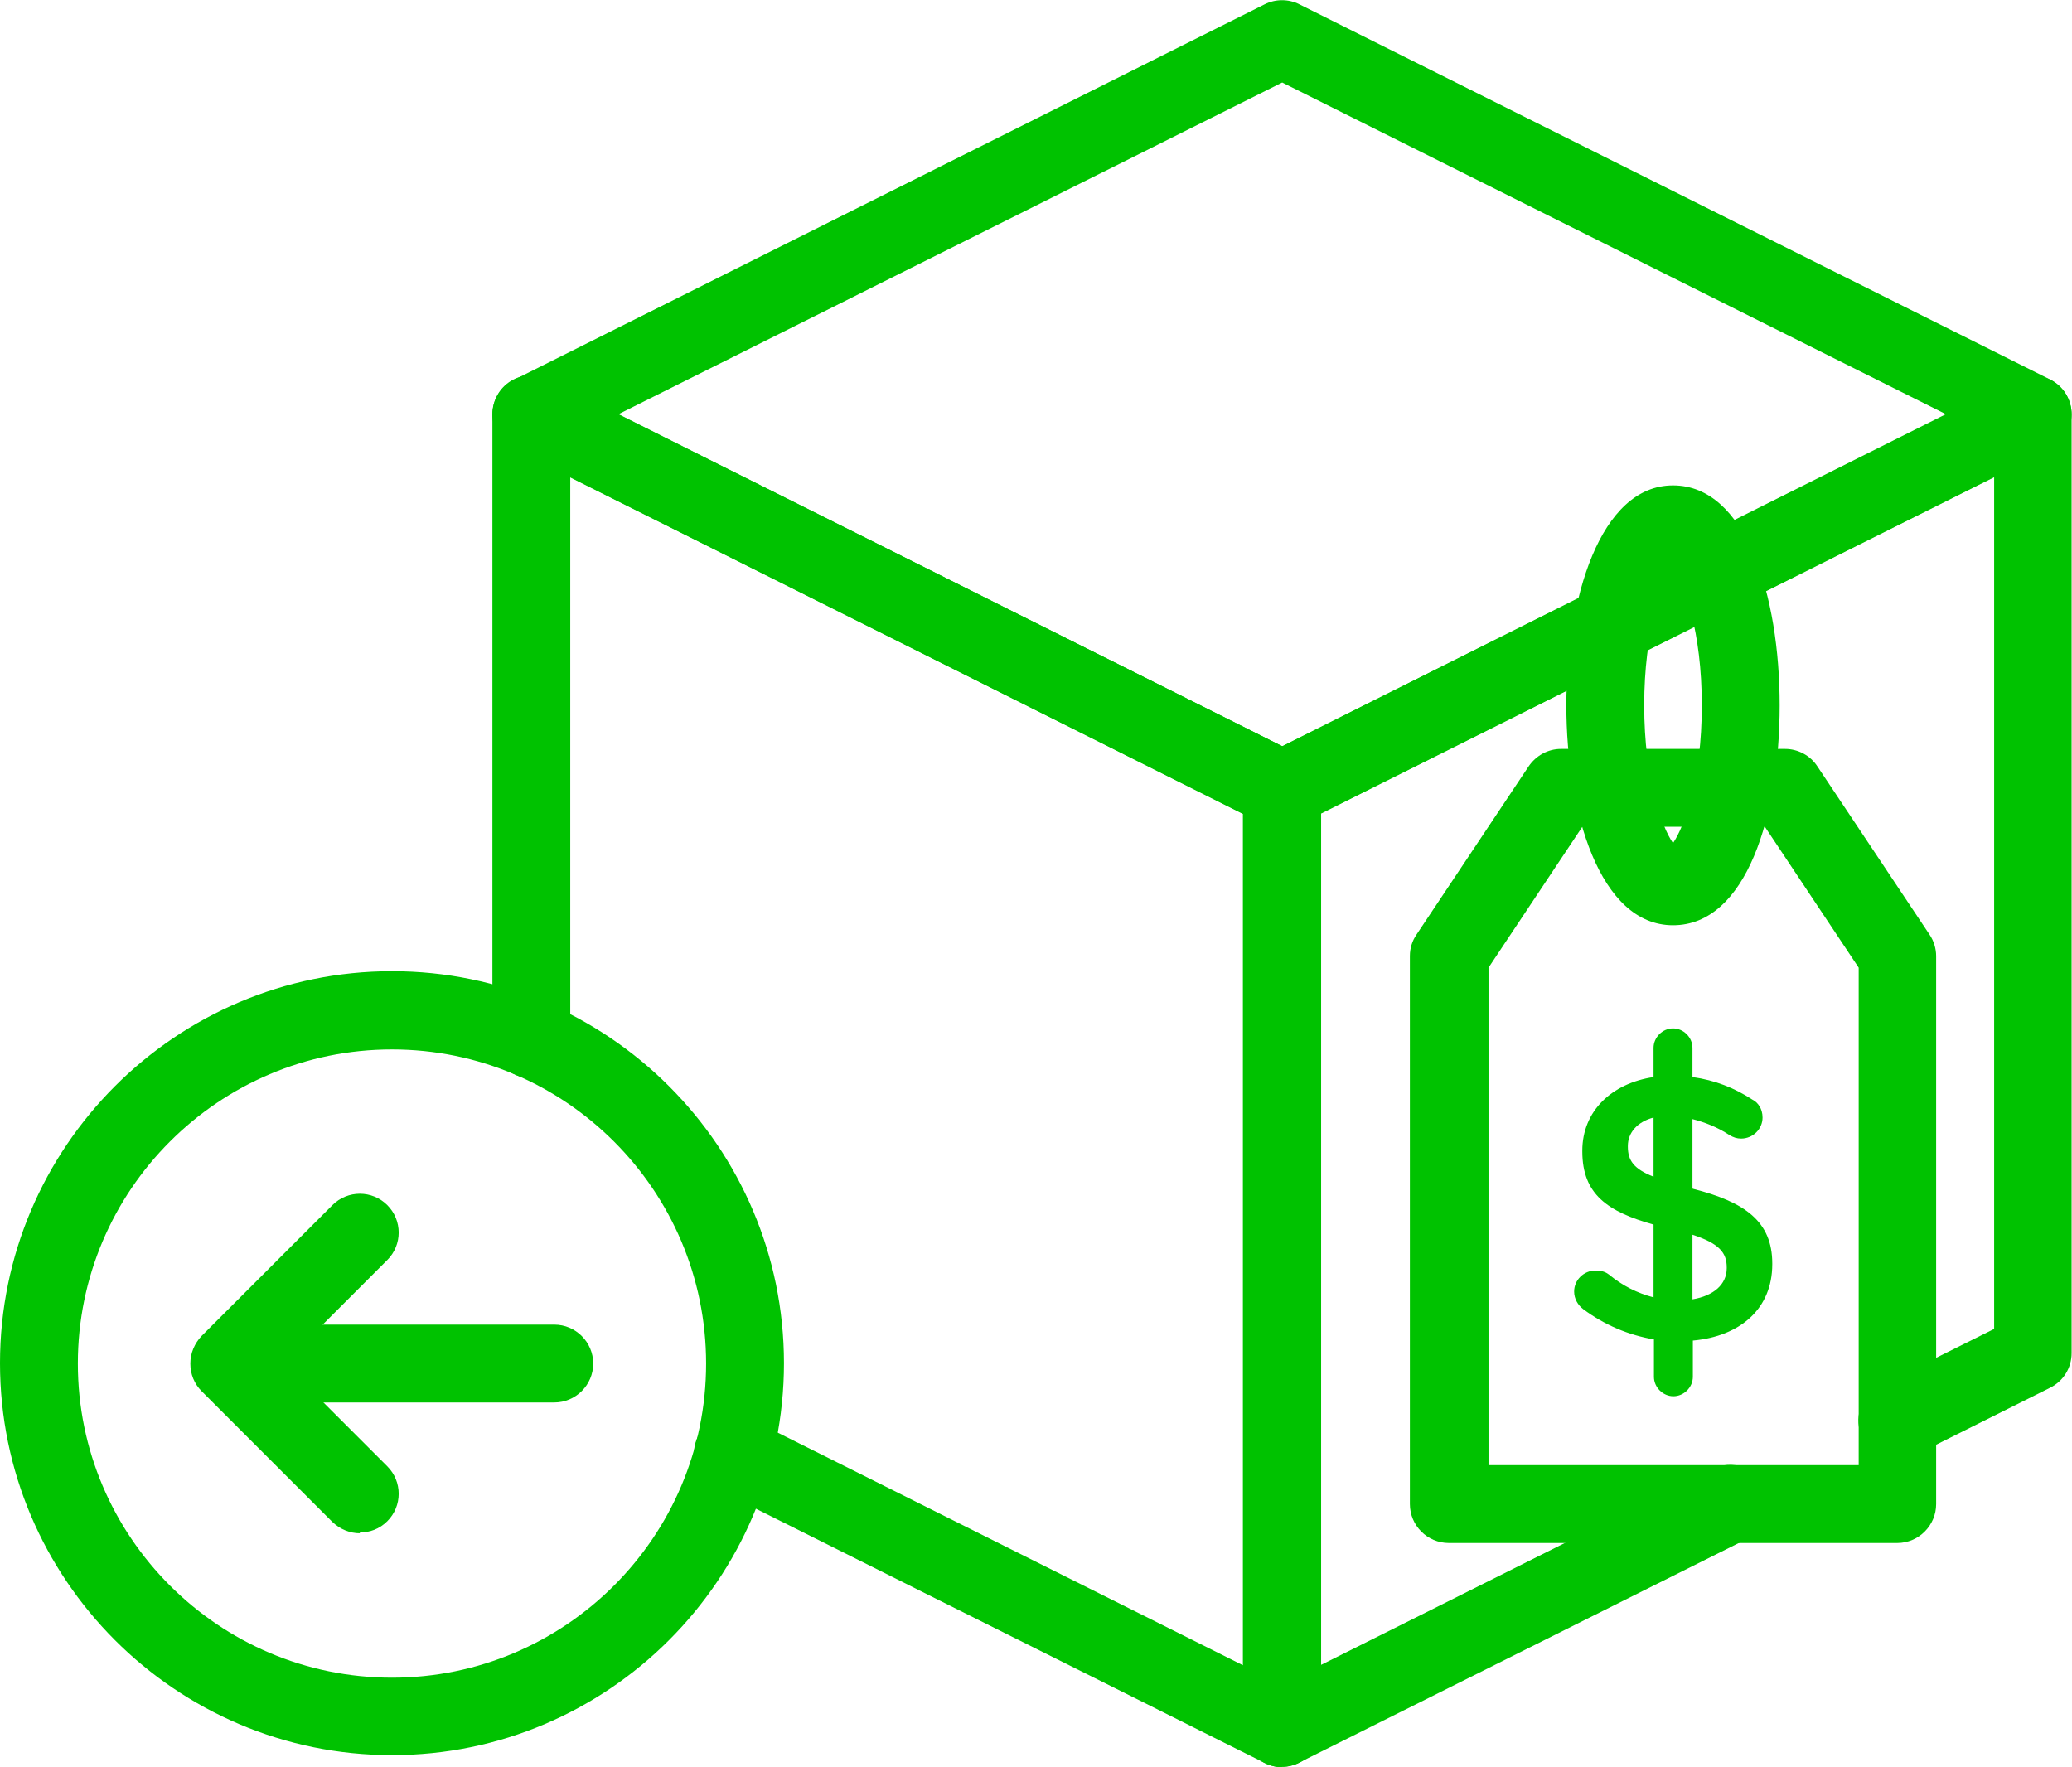<?xml version="1.0" encoding="UTF-8"?>
<svg xmlns="http://www.w3.org/2000/svg" id="Layer_2" viewBox="0 0 53.23 45.4">
  <g id="Layer_1-2">
    <path d="M32.94,45.4c-.15,0-.31-.04-.45-.11l-14.11-7.05c-.49-.25-.69-.85-.45-1.34.25-.49.85-.69,1.34-.45l12.66,6.33v-21.87L14.65,12.26v14.44c0,.55-.45,1-1,1s-1-.45-1-1V10.64c0-.35.18-.67.47-.85.29-.18.66-.2.97-.04l19.29,9.64c.34.17.55.52.55.89v24.11c0,.35-.18.67-.47.85-.16.1-.34.15-.53.15Z" fill="#00c200"></path>
    <path d="M32.94,21.29c-.15,0-.31-.04-.45-.11L13.2,11.54c-.34-.17-.55-.52-.55-.89s.21-.72.55-.89L32.49.11c.28-.14.61-.14.89,0l19.29,9.64c.34.17.55.52.55.89s-.21.72-.55.89l-19.29,9.64c-.14.07-.29.11-.45.11ZM15.89,10.64l17.05,8.53,17.05-8.53L32.94,2.12,15.89,10.64Z" fill="#00c200"></path>
    <path d="M32.94,45.4c-.18,0-.37-.05-.53-.15-.29-.18-.47-.5-.47-.85v-24.11c0-.38.21-.72.55-.89l19.29-9.64c.31-.16.68-.14.97.04.29.18.47.5.47.85v24.11c0,.38-.21.72-.55.89l-3.48,1.74c-.49.25-1.09.05-1.34-.45-.25-.49-.05-1.09.45-1.34l2.93-1.46V12.26l-17.29,8.64v21.87l10.06-5.03c.49-.25,1.09-.05,1.34.45.25.49.05,1.09-.45,1.34l-11.51,5.75c-.14.07-.29.11-.45.11Z" fill="#00c200"></path>
    <path d="M10.07,45.09c-5.55,0-10.07-4.52-10.07-10.07s4.52-10.07,10.07-10.07,10.07,4.52,10.07,10.07-4.52,10.07-10.07,10.07ZM10.07,26.96c-4.45,0-8.07,3.62-8.07,8.07s3.62,8.07,8.07,8.07,8.07-3.62,8.07-8.07-3.62-8.07-8.07-8.07Z" fill="#00c200"></path>
    <path d="M14.24,36.03h-7.74c-.55,0-1-.45-1-1s.45-1,1-1h7.74c.55,0,1,.45,1,1s-.45,1-1,1Z" fill="#00c200"></path>
    <path d="M9.25,39.39c-.26,0-.51-.1-.71-.29l-3.36-3.36c-.19-.19-.29-.44-.29-.71s.11-.52.29-.71l3.36-3.36c.39-.39,1.02-.39,1.41,0s.39,1.02,0,1.41l-2.65,2.65,2.65,2.65c.39.39.39,1.02,0,1.41-.2.2-.45.29-.71.29Z" fill="#00c200"></path>
    <path d="M48.74,39.64h-11.52c-.55,0-1-.45-1-1v-14.08c0-.2.06-.39.17-.55l2.88-4.32c.19-.28.5-.45.83-.45h5.76c.33,0,.65.17.83.45l2.88,4.32c.11.16.17.36.17.55v14.08c0,.55-.45,1-1,1ZM38.23,37.64h9.52v-12.78l-2.41-3.62h-4.69l-2.41,3.62v12.78Z" fill="#00c200"></path>
    <path d="M43.48,30.53v-1.78c.31.08.63.2.95.41.1.06.19.09.3.09.3,0,.55-.24.55-.54,0-.23-.12-.39-.26-.46-.46-.3-.96-.5-1.54-.58v-.75c0-.27-.23-.5-.5-.5s-.5.23-.5.5v.75c-1.08.16-1.83.88-1.83,1.89v.02c0,1.11.66,1.55,1.83,1.88v1.87c-.42-.11-.8-.3-1.15-.59-.08-.06-.18-.1-.34-.1-.3,0-.55.24-.55.54,0,.19.1.35.23.45.55.41,1.17.67,1.82.78v.96c0,.27.23.5.5.5s.5-.23.5-.5v-.93c1.22-.11,2.04-.82,2.04-1.96v-.02c0-1.08-.7-1.58-2.04-1.92ZM41.82,29.46v-.02c0-.34.24-.62.66-.73v1.52c-.51-.2-.66-.42-.66-.77ZM44.36,32.58c0,.42-.34.71-.88.8v-1.66c.7.23.88.47.88.84v.02Z" fill="#00c200"></path>
    <path d="M42.98,23.77c-1.89,0-2.74-2.93-2.74-5.65s.86-5.65,2.74-5.65,2.74,2.84,2.74,5.65-.85,5.65-2.74,5.65ZM42.98,14.58c-.29.42-.74,1.64-.74,3.54s.45,3.12.74,3.54c.29-.42.74-1.64.74-3.54s-.45-3.12-.74-3.54Z" fill="#00c200"></path>
  </g>
</svg>
